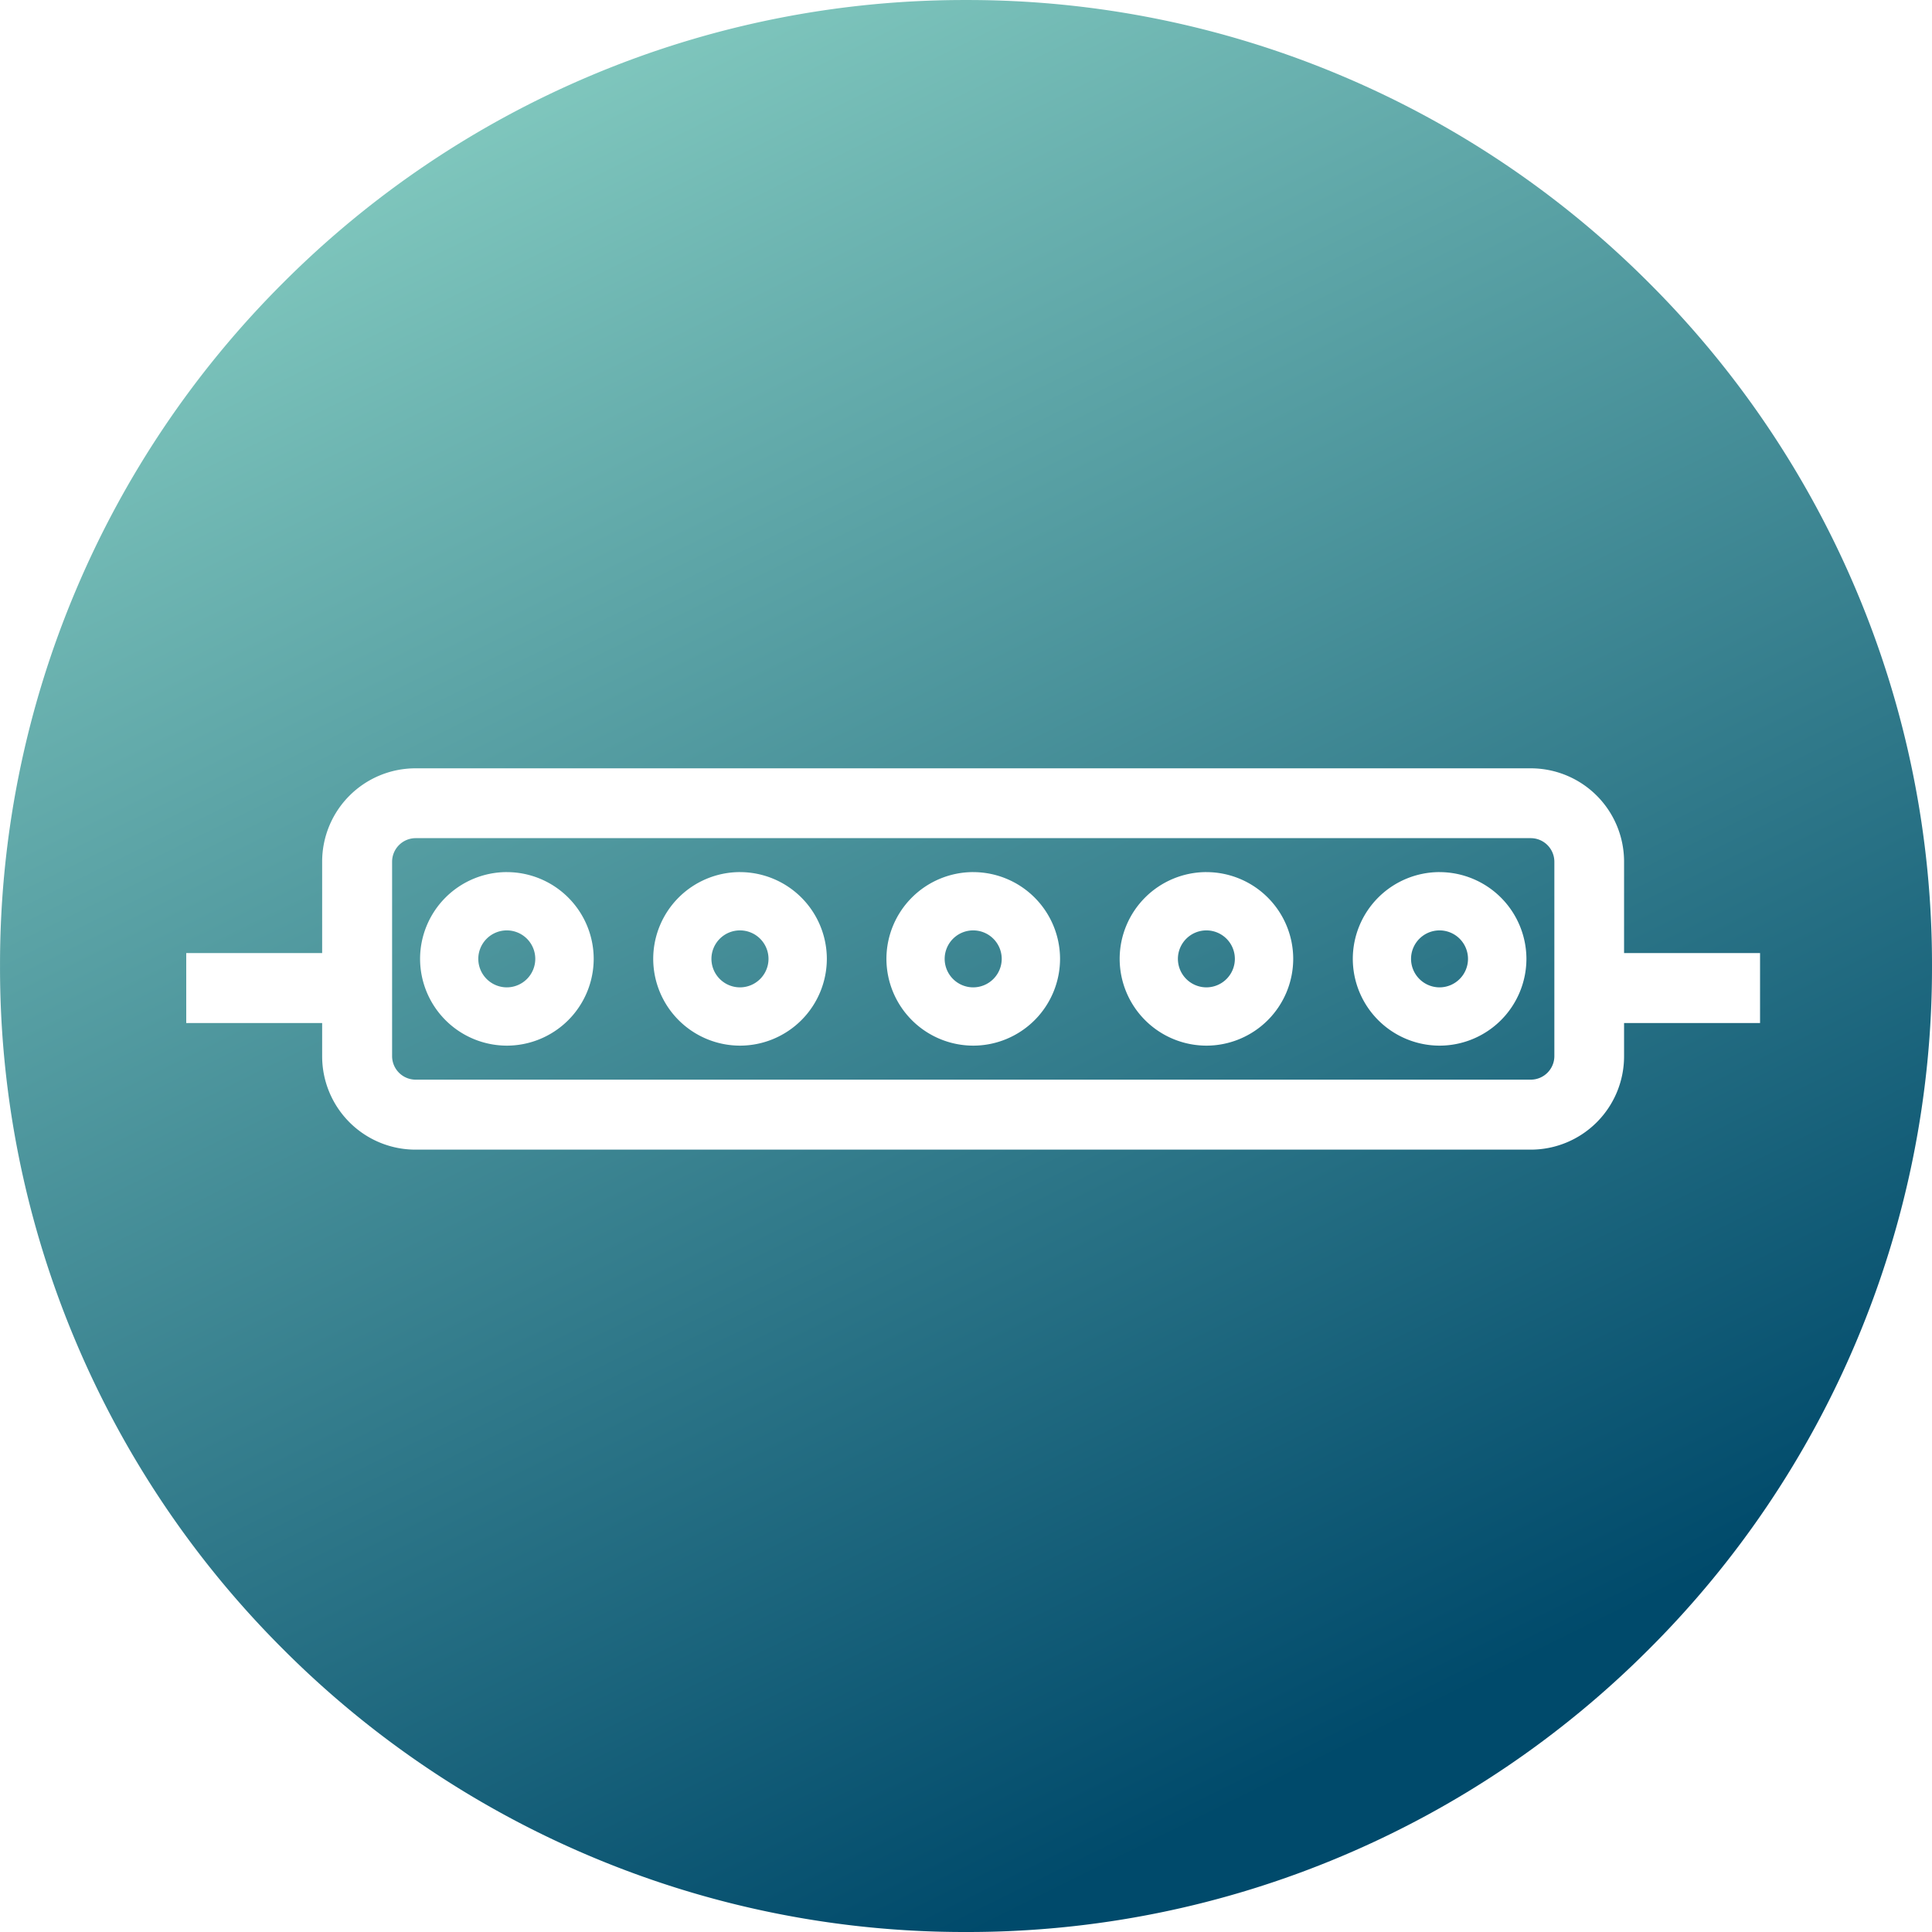 <svg xmlns="http://www.w3.org/2000/svg" xmlns:xlink="http://www.w3.org/1999/xlink" width="83.001" height="83.001" viewBox="0 0 83.001 83.001">
  <defs>
    <linearGradient id="linear-gradient" x1="0.044" y1="0.077" x2="0.5" y2="1" gradientUnits="objectBoundingBox">
      <stop offset="0" stop-color="#8ad1c4"/>
      <stop offset="1" stop-color="#004a6b"/>
    </linearGradient>
  </defs>
  <path id="Subtraction_2" data-name="Subtraction 2" d="M14360.5-1121a41.235,41.235,0,0,1-16.153-3.261,41.368,41.368,0,0,1-13.191-8.894,41.354,41.354,0,0,1-8.894-13.192A41.244,41.244,0,0,1,14319-1162.5a41.244,41.244,0,0,1,3.262-16.153,41.354,41.354,0,0,1,8.894-13.192,41.376,41.376,0,0,1,13.191-8.894A41.235,41.235,0,0,1,14360.5-1204a41.235,41.235,0,0,1,16.153,3.261,41.364,41.364,0,0,1,13.192,8.894,41.354,41.354,0,0,1,8.894,13.192A41.244,41.244,0,0,1,14402-1162.5a41.244,41.244,0,0,1-3.262,16.153,41.354,41.354,0,0,1-8.894,13.192,41.364,41.364,0,0,1-13.192,8.894A41.235,41.235,0,0,1,14360.5-1121Zm-27.661-39.05v1.431a4.011,4.011,0,0,0,4,4.008h47.932a4.011,4.011,0,0,0,4-4.008v-1.431h5.842v-3.007h-5.842v-3.936a4.009,4.009,0,0,0-4-4h-47.932a4.01,4.01,0,0,0-4,4v3.936H14327v3.007Zm51.937,2.432h-47.932a1.013,1.013,0,0,1-1-1v-8.375a1.015,1.015,0,0,1,1-1h47.932a1.016,1.016,0,0,1,1,1v8.375A1.014,1.014,0,0,1,14384.774-1157.618Zm-3.93-8.917a3.732,3.732,0,0,0-3.729,3.726,3.734,3.734,0,0,0,3.729,3.73,3.735,3.735,0,0,0,3.73-3.73A3.738,3.738,0,0,0,14380.845-1166.534Zm-10.016,0a3.732,3.732,0,0,0-3.729,3.726,3.734,3.734,0,0,0,3.729,3.73,3.733,3.733,0,0,0,3.727-3.73A3.731,3.731,0,0,0,14370.829-1166.534Zm-10.019,0a3.733,3.733,0,0,0-3.73,3.726,3.735,3.735,0,0,0,3.73,3.73,3.734,3.734,0,0,0,3.729-3.73A3.732,3.732,0,0,0,14360.811-1166.534Zm-10.02,0a3.732,3.732,0,0,0-3.729,3.726,3.734,3.734,0,0,0,3.729,3.73,3.735,3.735,0,0,0,3.73-3.73A3.733,3.733,0,0,0,14350.791-1166.534Zm-10.016,0a3.732,3.732,0,0,0-3.729,3.726,3.734,3.734,0,0,0,3.729,3.73,3.735,3.735,0,0,0,3.73-3.73A3.733,3.733,0,0,0,14340.775-1166.534Zm40.069,4.952a1.227,1.227,0,0,1-1.225-1.225,1.225,1.225,0,0,1,1.225-1.222,1.223,1.223,0,0,1,1.222,1.222A1.225,1.225,0,0,1,14380.845-1161.583Zm-10.016,0a1.227,1.227,0,0,1-1.225-1.225,1.225,1.225,0,0,1,1.225-1.222,1.223,1.223,0,0,1,1.222,1.222A1.225,1.225,0,0,1,14370.829-1161.583Zm-10.019,0a1.227,1.227,0,0,1-1.226-1.225,1.225,1.225,0,0,1,1.226-1.222,1.225,1.225,0,0,1,1.225,1.222A1.227,1.227,0,0,1,14360.811-1161.583Zm-10.02,0a1.227,1.227,0,0,1-1.226-1.225,1.225,1.225,0,0,1,1.226-1.222,1.225,1.225,0,0,1,1.226,1.222A1.227,1.227,0,0,1,14350.791-1161.583Zm-10.016,0a1.227,1.227,0,0,1-1.226-1.225,1.225,1.225,0,0,1,1.226-1.222,1.223,1.223,0,0,1,1.222,1.222A1.225,1.225,0,0,1,14340.775-1161.583Z" transform="translate(-14318.999 1204.001)" fill="url(#linear-gradient)"/>
</svg>
